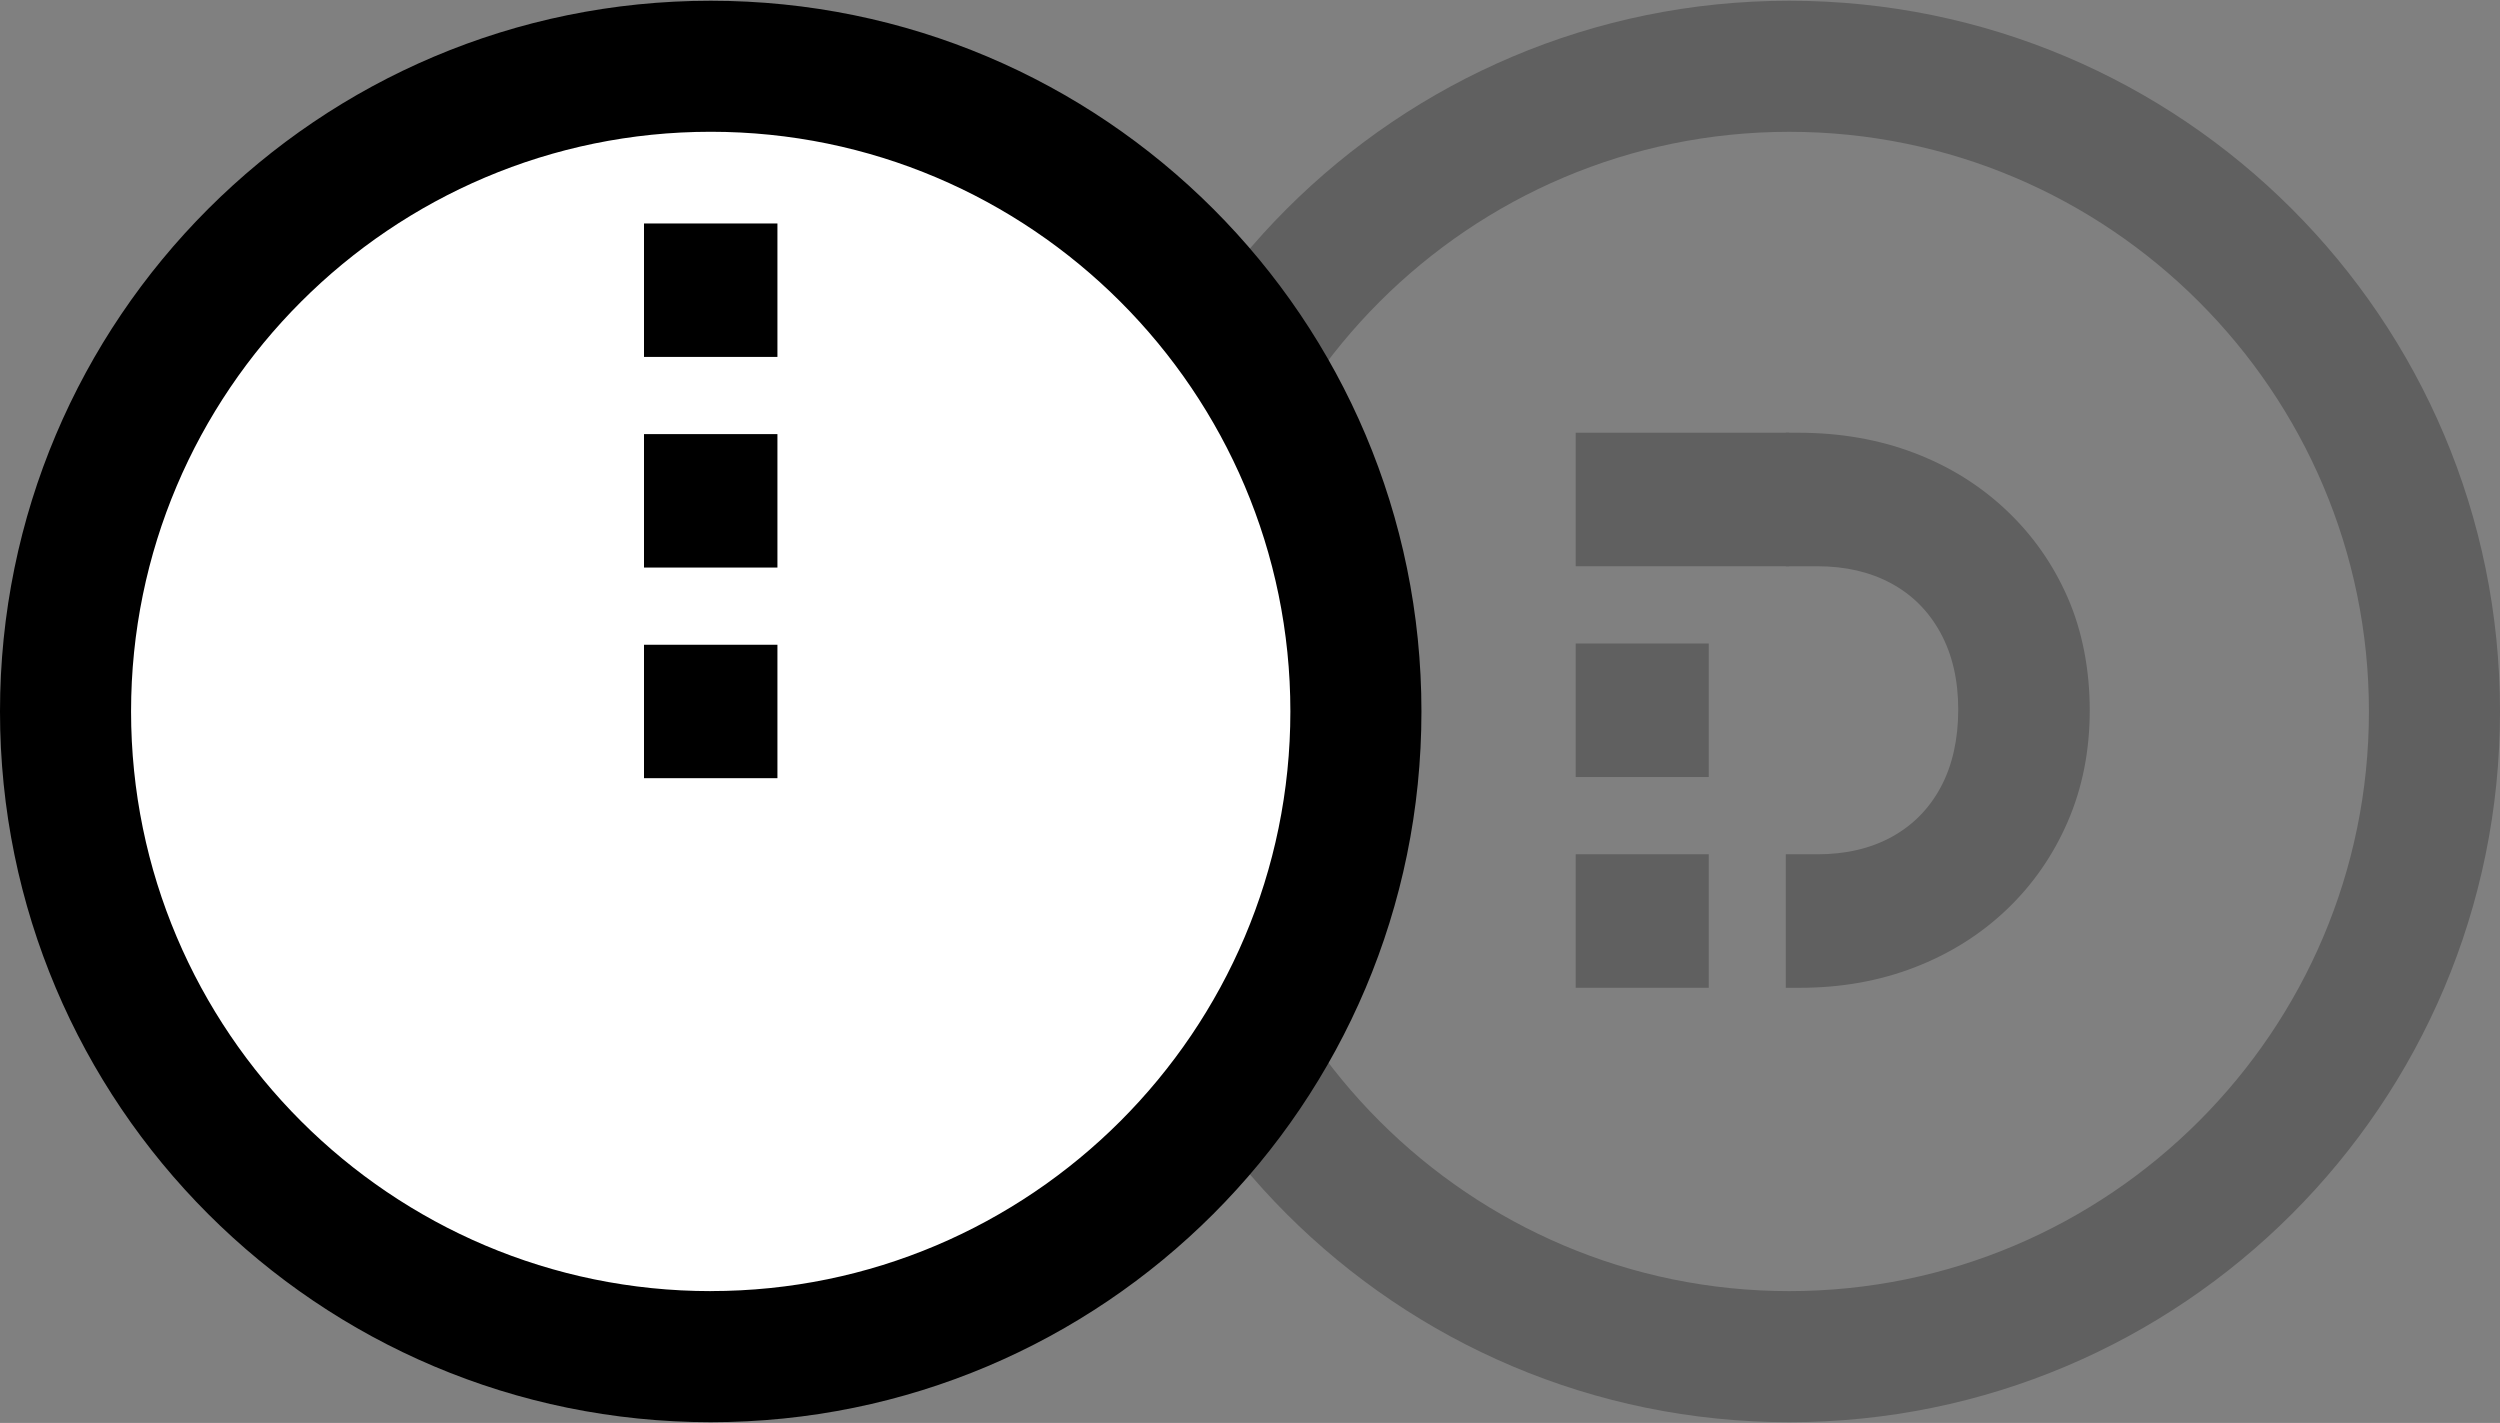 <svg xmlns="http://www.w3.org/2000/svg" fill="none" viewBox="0 0 253 144" height="144" width="253">
<rect x="0" y="0" width="253" height="144" fill="#808080" stroke="none"/>
<g opacity="0.25">
<path fill="black" d="M181.073 0.075C141.35 0.075 109.149 32.276 109.149 72C109.149 111.725 141.35 143.926 181.073 143.926C220.797 143.926 253 111.723 253 72C253 32.278 220.797 0.075 181.073 0.075ZM181.073 130.662C148.726 130.662 122.411 104.347 122.411 72C122.411 39.654 148.726 13.339 181.073 13.339C213.421 13.339 239.736 39.654 239.736 72C239.736 104.347 213.421 130.662 181.073 130.662Z"></path>
<path fill="black" d="M209.261 60.501C207.781 57.106 205.705 54.15 203.036 51.631C200.366 49.111 197.248 47.175 193.679 45.823C190.11 44.47 186.211 43.794 181.983 43.794H180.722V57.304H183.916C186.753 57.304 189.242 57.879 191.382 59.033C193.521 60.187 195.188 61.857 196.382 64.05C197.576 66.243 198.174 68.828 198.174 71.811C198.174 74.794 197.588 77.45 196.416 79.64C195.244 81.833 193.589 83.516 191.45 84.691C189.31 85.867 186.799 86.455 183.916 86.455H180.722V99.964H182.141C186.318 99.964 190.19 99.276 193.759 97.896C197.328 96.518 200.432 94.567 203.077 92.047C205.719 89.528 207.781 86.557 209.261 83.138C210.742 79.716 211.481 75.965 211.481 71.879C211.481 67.794 210.739 63.896 209.261 60.501Z"></path>
<path fill="black" d="M172.925 86.452H159.46V99.962H172.925V86.452Z"></path>
<path fill="black" d="M172.925 65.123H159.46V78.633H172.925V65.123Z"></path>
<path fill="black" d="M181.067 43.792H159.46V57.302H181.067V43.792Z"></path>
</g>
<circle fill="white" r="58.848" cy="72" cx="71.925"></circle>
<path fill="black" d="M71.925 0.075C32.203 0.075 -0 32.278 -0 72.001C-0 111.723 32.203 143.926 71.925 143.926C111.647 143.926 143.85 111.723 143.85 72.001C143.85 32.278 111.647 0.075 71.925 0.075ZM71.925 130.661C39.579 130.661 13.264 104.346 13.264 72.001C13.264 39.655 39.575 13.335 71.925 13.335C104.275 13.335 130.586 39.651 130.586 71.996C130.586 104.342 104.27 130.657 71.925 130.657V130.661Z"></path>
<path fill="black" d="M78.676 65.249H65.173V78.752H78.676V65.249Z"></path>
<path fill="black" d="M78.676 43.932H65.173V57.436H78.676V43.932Z"></path>
<path fill="black" d="M78.676 22.616H65.173V36.12H78.676V22.616Z"></path>
</svg>
